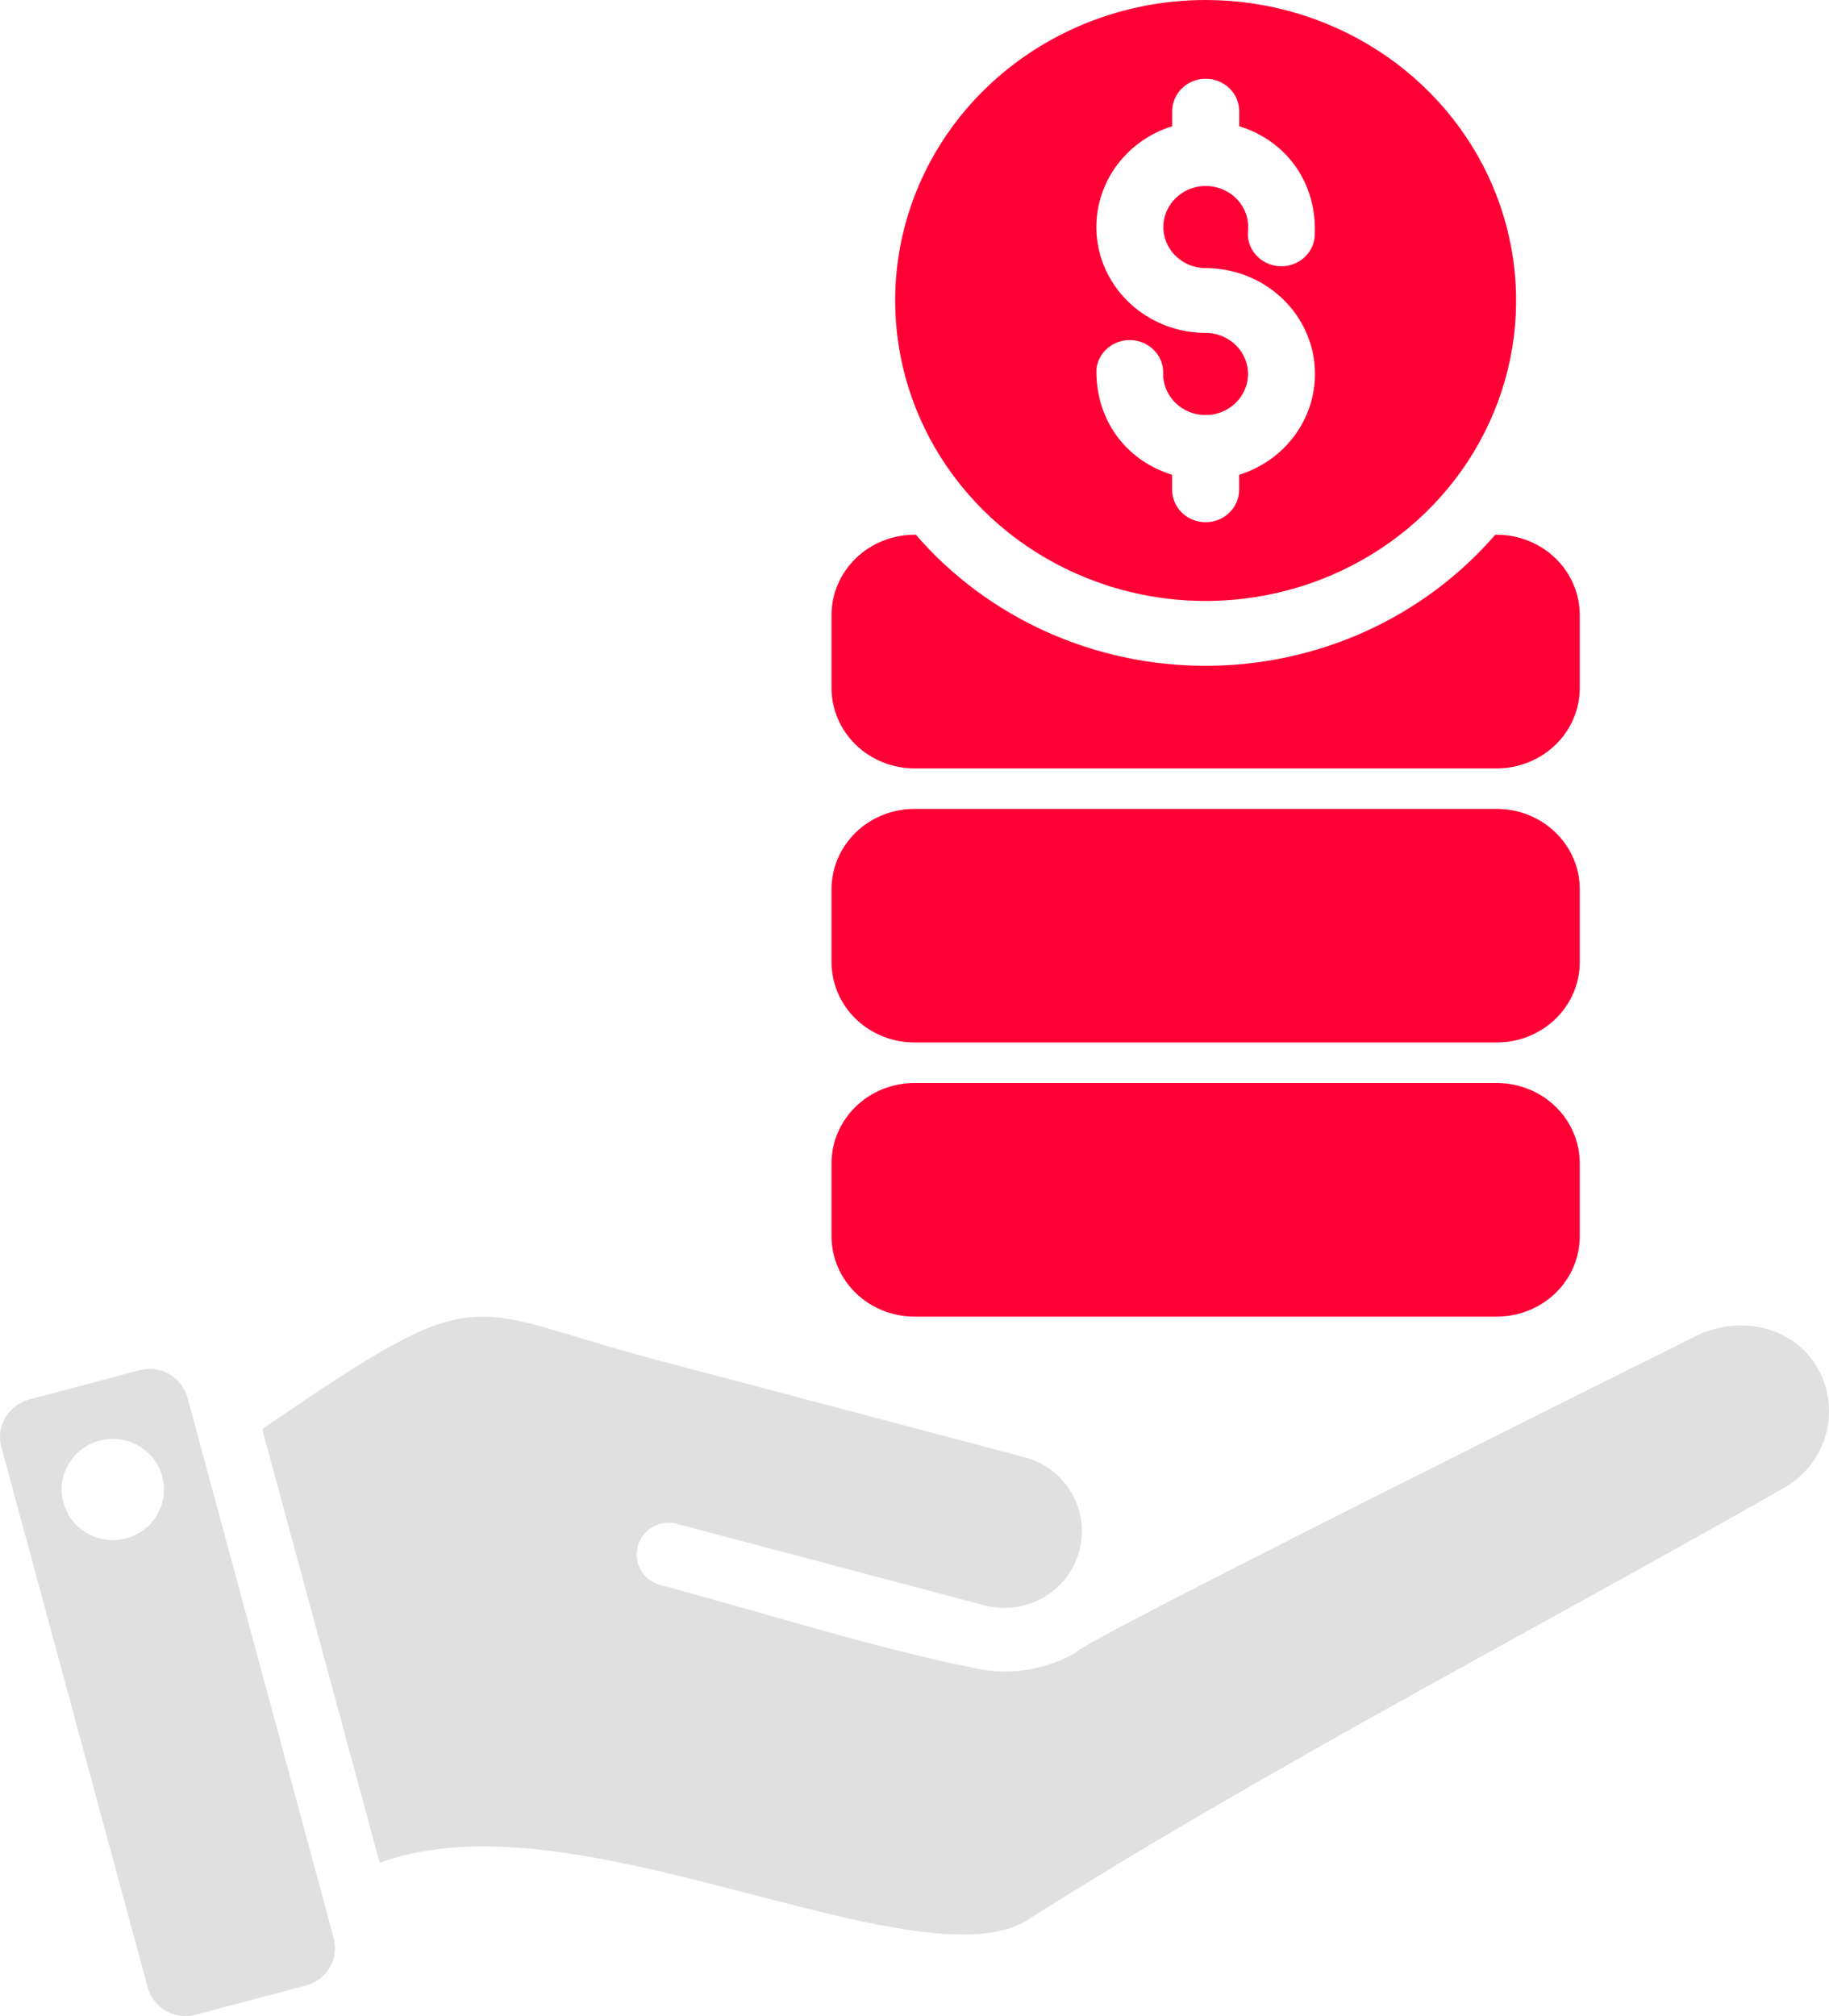 <?xml version="1.0" encoding="UTF-8"?> <svg xmlns="http://www.w3.org/2000/svg" width="49" height="54" viewBox="0 0 49 54" fill="none"><path fill-rule="evenodd" clip-rule="evenodd" d="M3.74 36.701L0.775 37.487C0.508 37.559 0.279 37.732 0.141 37.97C0.002 38.207 -0.036 38.49 0.035 38.755L3.958 53.234C4.03 53.499 4.206 53.724 4.446 53.862C4.686 53.999 4.972 54.036 5.24 53.965L8.201 53.179C8.468 53.107 8.697 52.934 8.835 52.696C8.974 52.459 9.012 52.176 8.941 51.911L5.021 37.432C4.949 37.167 4.774 36.941 4.534 36.804C4.293 36.667 4.008 36.63 3.74 36.701ZM10.174 49.895C12.96 48.875 16.648 49.834 20.118 50.736C23.23 51.545 26.146 52.303 27.536 51.421C33.818 47.434 41.269 43.576 47.818 39.838C48.36 39.524 48.756 39.012 48.919 38.412C49.081 37.811 48.998 37.172 48.687 36.632C48.019 35.487 46.558 35.221 45.409 35.797C44.033 36.49 28.72 44.094 28.825 44.264C27.971 44.755 26.958 44.895 26.001 44.657C23.405 44.14 20.289 43.143 17.669 42.449C17.455 42.386 17.275 42.243 17.166 42.05C17.057 41.857 17.028 41.63 17.086 41.416C17.144 41.203 17.283 41.02 17.475 40.907C17.667 40.794 17.896 40.759 18.113 40.81L26.393 43.004C26.922 43.138 27.484 43.061 27.956 42.788C28.428 42.516 28.773 42.07 28.915 41.547C29.056 41.025 28.984 40.469 28.713 39.999C28.443 39.529 27.996 39.183 27.47 39.037L17.551 36.414C12.32 35.027 13.033 34.163 7.025 38.278L10.174 49.903V49.895ZM2.663 38.588C2.925 38.517 3.202 38.526 3.459 38.611C3.716 38.697 3.942 38.856 4.108 39.068C4.273 39.28 4.372 39.537 4.39 39.804C4.408 40.072 4.346 40.339 4.211 40.572C4.076 40.804 3.874 40.992 3.631 41.111C3.388 41.23 3.115 41.276 2.846 41.241C2.577 41.206 2.324 41.094 2.12 40.917C1.916 40.741 1.769 40.508 1.699 40.249C1.604 39.902 1.653 39.533 1.834 39.221C2.015 38.91 2.313 38.682 2.663 38.588Z" fill="#E0E0E0"></path><path fill-rule="evenodd" clip-rule="evenodd" d="M24.493 29.008H40.106C40.693 29.01 41.256 29.236 41.672 29.638C42.087 30.04 42.321 30.585 42.323 31.153V33.12C42.321 33.689 42.087 34.233 41.672 34.635C41.256 35.037 40.693 35.264 40.106 35.265H24.493C23.906 35.264 23.343 35.037 22.928 34.635C22.513 34.233 22.279 33.688 22.277 33.12V31.153C22.279 30.585 22.513 30.04 22.928 29.638C23.343 29.236 23.906 29.01 24.493 29.008ZM32.3 0C33.945 0 35.553 0.472 36.921 1.356C38.289 2.241 39.355 3.498 39.984 4.968C40.614 6.439 40.779 8.057 40.458 9.619C40.137 11.18 39.344 12.614 38.181 13.74C37.018 14.865 35.536 15.632 33.922 15.942C32.309 16.253 30.636 16.094 29.116 15.484C27.596 14.875 26.297 13.844 25.383 12.52C24.469 11.197 23.982 9.64 23.982 8.049C23.982 5.914 24.858 3.867 26.418 2.357C27.978 0.848 30.093 0 32.3 0ZM29.375 9.867C29.337 11.17 30.099 12.312 31.402 12.718V13.119C31.402 13.35 31.497 13.571 31.665 13.733C31.833 13.896 32.062 13.988 32.3 13.988C32.538 13.988 32.766 13.896 32.934 13.733C33.102 13.571 33.197 13.35 33.197 13.119V12.718C33.862 12.51 34.428 12.08 34.794 11.505C35.16 10.929 35.302 10.246 35.194 9.578C35.086 8.911 34.735 8.302 34.204 7.863C33.673 7.423 32.998 7.182 32.3 7.181C32.072 7.18 31.85 7.113 31.662 6.989C31.474 6.865 31.329 6.688 31.246 6.483C31.163 6.278 31.145 6.054 31.195 5.839C31.245 5.624 31.361 5.429 31.527 5.279C31.694 5.128 31.902 5.029 32.127 4.995C32.352 4.961 32.583 4.993 32.788 5.087C32.994 5.181 33.166 5.332 33.282 5.522C33.398 5.711 33.452 5.93 33.438 6.15C33.422 6.268 33.431 6.389 33.465 6.503C33.499 6.618 33.557 6.725 33.636 6.817C33.715 6.909 33.812 6.984 33.922 7.038C34.032 7.092 34.153 7.124 34.276 7.131C34.399 7.138 34.522 7.12 34.638 7.079C34.754 7.038 34.86 6.974 34.949 6.891C35.038 6.808 35.108 6.709 35.156 6.599C35.204 6.489 35.227 6.37 35.225 6.251C35.272 4.942 34.514 3.789 33.199 3.381V2.978C33.199 2.747 33.105 2.527 32.936 2.364C32.768 2.201 32.54 2.109 32.302 2.109C32.064 2.109 31.835 2.201 31.667 2.364C31.499 2.527 31.404 2.747 31.404 2.978V3.381C30.739 3.588 30.173 4.018 29.807 4.594C29.441 5.169 29.299 5.852 29.407 6.52C29.516 7.188 29.867 7.796 30.397 8.235C30.928 8.675 31.603 8.917 32.302 8.917C32.529 8.918 32.751 8.984 32.938 9.108C33.126 9.232 33.271 9.407 33.355 9.611C33.438 9.815 33.457 10.039 33.408 10.254C33.359 10.468 33.245 10.664 33.08 10.815C32.915 10.966 32.707 11.066 32.483 11.102C32.259 11.137 32.029 11.108 31.823 11.016C31.617 10.924 31.444 10.774 31.326 10.586C31.208 10.399 31.152 10.181 31.163 9.961C31.159 9.742 31.069 9.531 30.911 9.373C30.753 9.215 30.539 9.121 30.312 9.11C30.085 9.099 29.862 9.171 29.688 9.313C29.514 9.454 29.402 9.654 29.375 9.872V9.867ZM24.493 14.323C23.906 14.325 23.343 14.552 22.928 14.954C22.513 15.355 22.279 15.9 22.277 16.468V18.435C22.279 19.004 22.513 19.548 22.928 19.95C23.343 20.352 23.906 20.579 24.493 20.581H40.106C40.693 20.579 41.256 20.352 41.672 19.95C42.087 19.549 42.321 19.004 42.323 18.435V16.468C42.321 15.9 42.087 15.355 41.672 14.953C41.256 14.552 40.693 14.325 40.106 14.323H40.058C39.108 15.422 37.922 16.306 36.581 16.913C35.24 17.52 33.778 17.834 32.297 17.834C30.817 17.834 29.355 17.52 28.014 16.913C26.673 16.306 25.486 15.422 24.537 14.323H24.493ZM24.493 21.666H40.106C40.693 21.668 41.256 21.894 41.671 22.296C42.087 22.697 42.321 23.242 42.323 23.81V25.778C42.321 26.347 42.087 26.891 41.671 27.293C41.256 27.695 40.693 27.921 40.106 27.922H24.493C23.906 27.921 23.343 27.694 22.928 27.293C22.513 26.891 22.279 26.346 22.277 25.778V23.81C22.279 23.242 22.513 22.698 22.928 22.296C23.343 21.894 23.906 21.668 24.493 21.666Z" fill="#FF0036"></path></svg> 